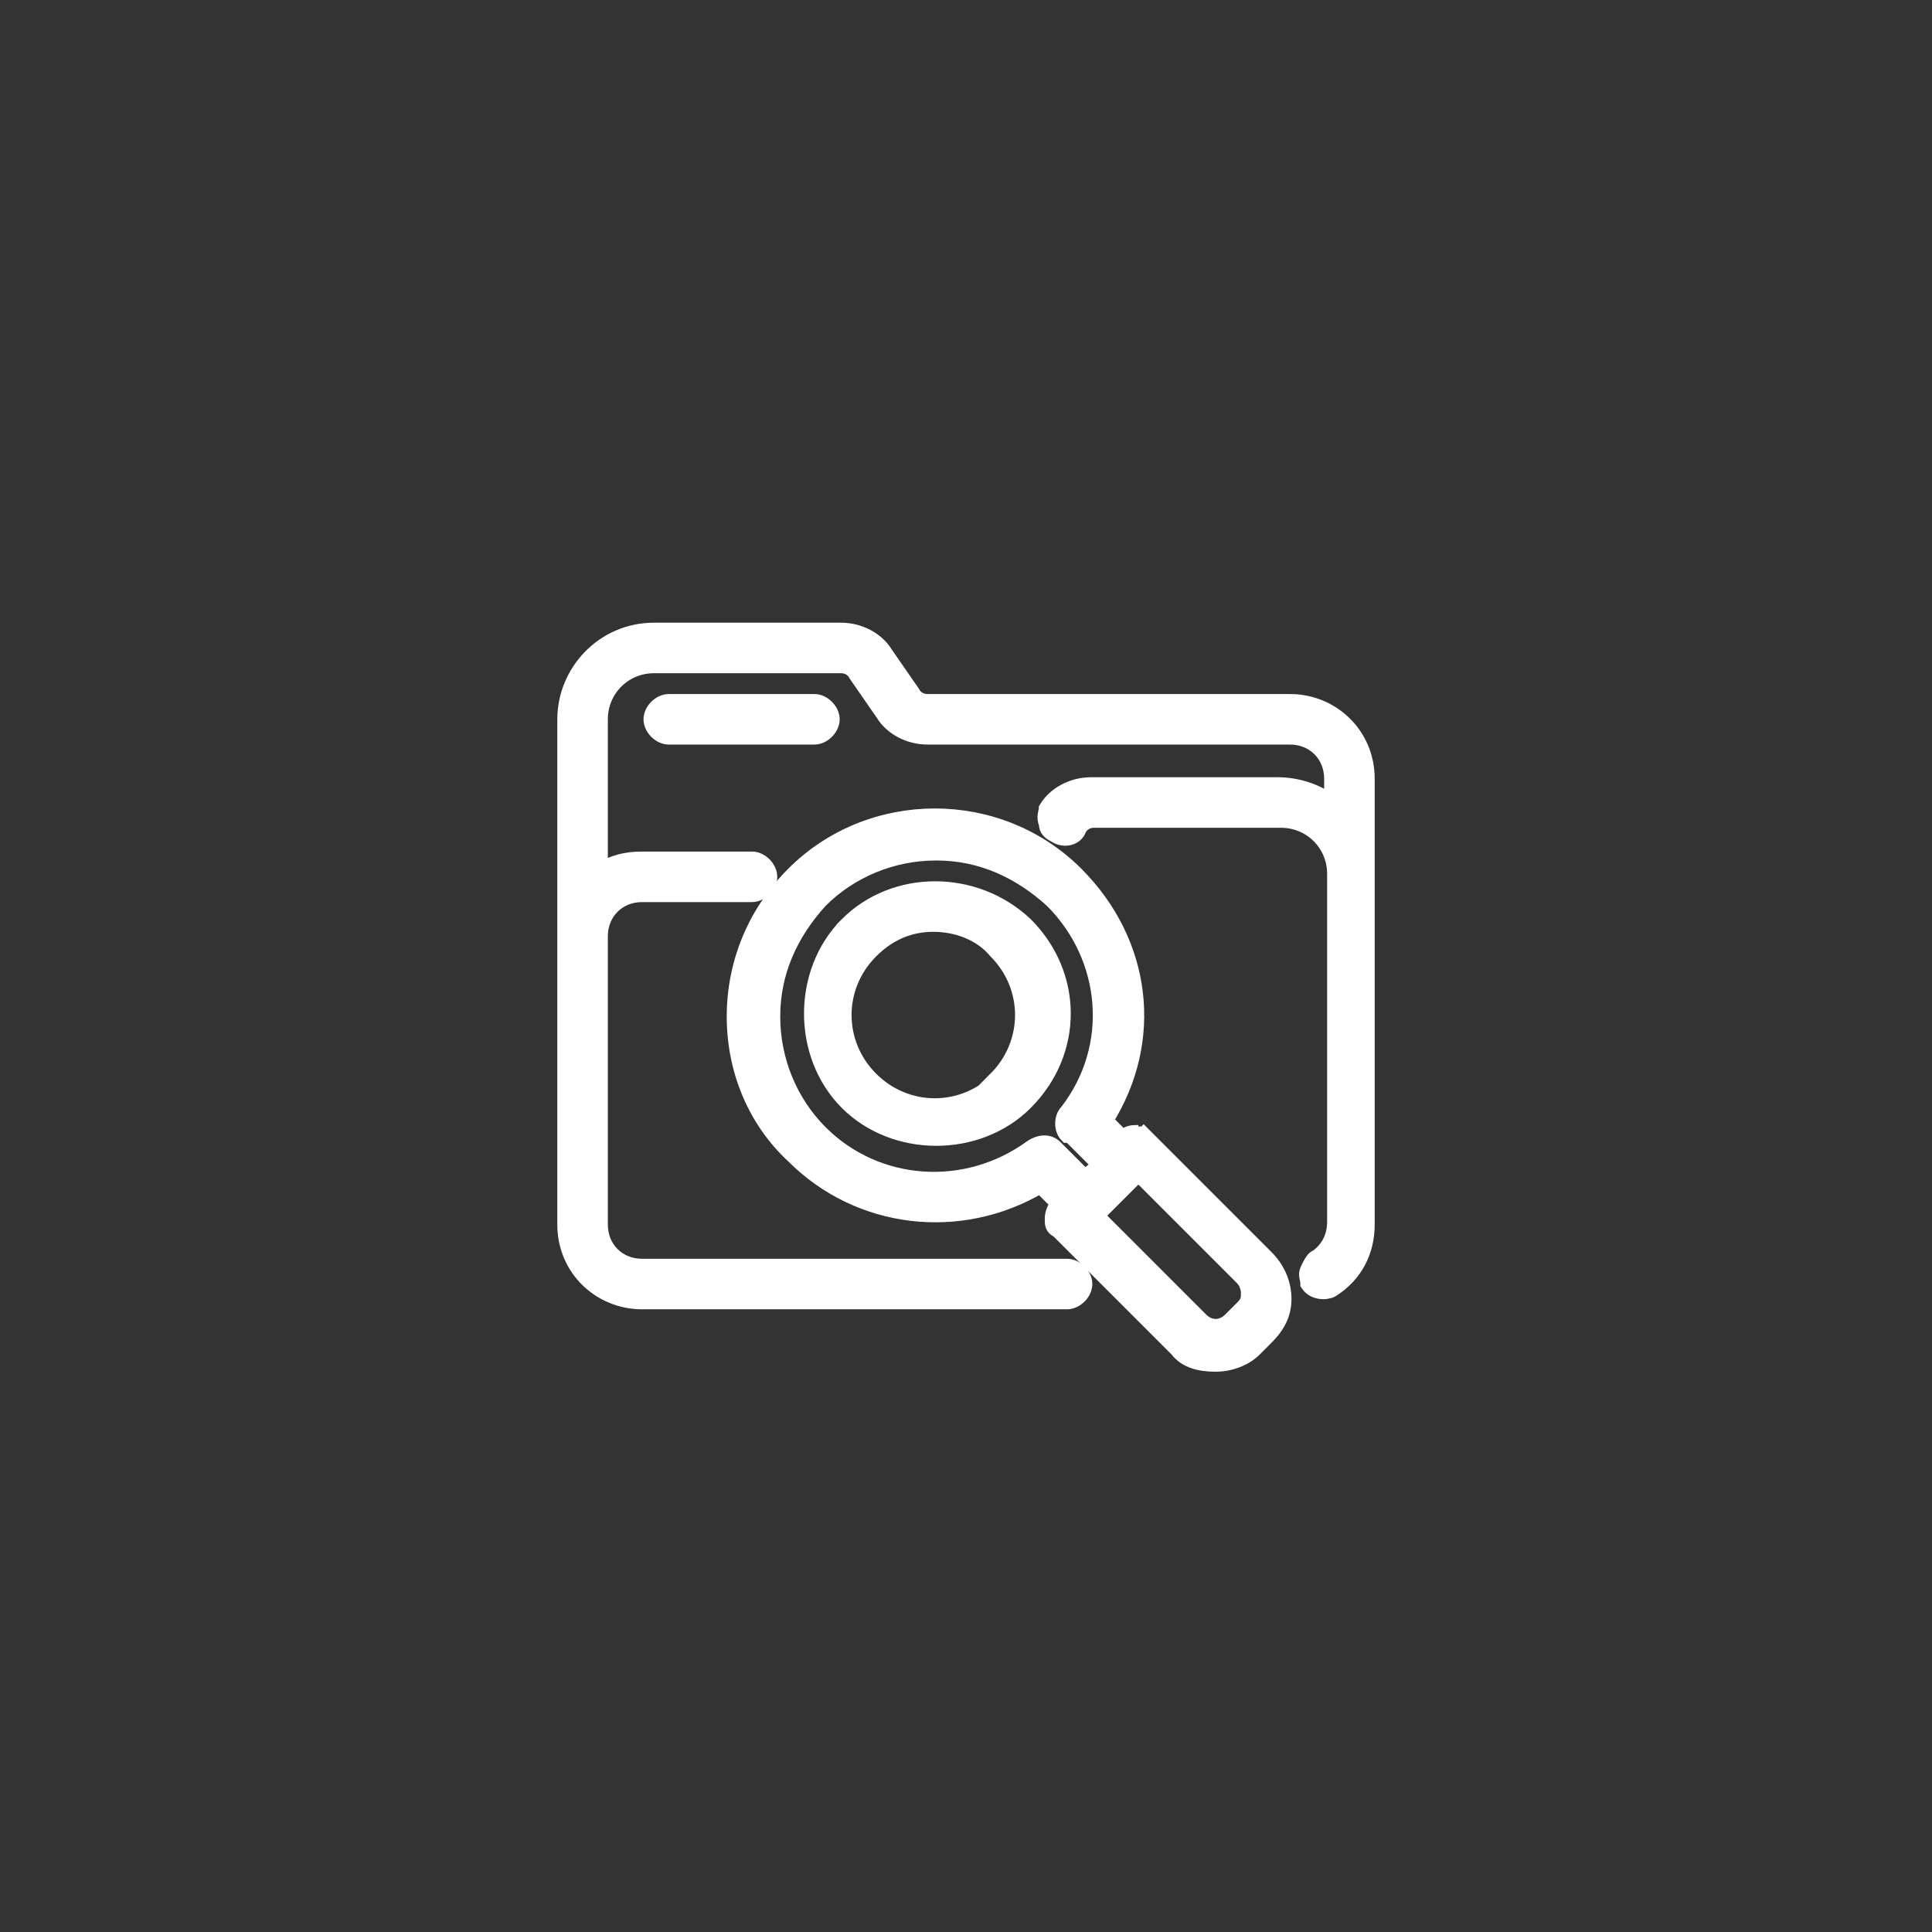 <?xml version="1.0" encoding="UTF-8"?>
<svg id="Capa_1" xmlns="http://www.w3.org/2000/svg" version="1.1" viewBox="0 0 65 65">
  <rect x="0" y="0" width="65" height="65" fill="#333333" stroke="none"/>
  <!-- Generator: Adobe Illustrator 29.0.0, SVG Export Plug-In . SVG Version: 2.1.0 Build 186)  -->
  <defs>
    <style>
      .st0 {
        fill: #fff;
        stroke: #fff;
        stroke-miterlimit: 10;
        stroke-width: .5px;
      }
    </style>
  </defs>
  <path class="st0" d="M43.4,23.6h-12.2c-.2,0-.4-.1-.5-.3l-.9-1.3c-.3-.5-.9-.8-1.5-.8h-6.3c-1.7,0-3,1.4-3,3v17c0,1.5,1.2,2.6,2.6,2.6h14.3c.3,0,.6-.3.6-.6s-.3-.6-.6-.6h-14.3c-.8,0-1.4-.6-1.4-1.4v-9.7c0-.8.6-1.4,1.4-1.4h3.7c.3,0,.6-.3.6-.6s-.3-.6-.6-.6h-3.7c-.5,0-1,.1-1.4.4v-5.1c0-1,.8-1.8,1.8-1.8h6.3c.2,0,.4.1.5.3l.9,1.3c.3.5.9.8,1.5.8h12.2c.8,0,1.4.6,1.4,1.4v.8c-.5-.4-1.2-.6-1.8-.6h-6.3c-.6,0-1.2.3-1.5.8,0,.1-.1.3,0,.5,0,.2.1.3.3.4.3.2.7.1.8-.2.1-.2.3-.3.5-.3h6.3c1,0,1.8.8,1.8,1.8v11.7c0,.5-.2.9-.6,1.2-.1,0-.2.2-.3.4s0,.3,0,.5c.2.3.6.3.8.2.8-.5,1.2-1.3,1.2-2.2v-15c0-1.5-1.2-2.6-2.6-2.6h0Z"/>
  <path class="st0" d="M28,24.2c0-.3-.3-.6-.6-.6h-4.9c-.3,0-.6.3-.6.6s.3.6.6.6h4.9c.3,0,.6-.3.6-.6Z"/>
  <path class="st0" d="M38.3,37.9v.2c-.2,0-.4,0-.5.2h0s-.6-.6-.6-.6c1.7-2.7,1.3-6-1-8.3-2.6-2.6-6.9-2.6-9.5,0-1.3,1.3-2,3-2,4.8s.7,3.5,2,4.7c2.2,2.2,5.6,2.6,8.3,1l.6.6h0c-.1.1-.2.3-.2.5s0,.3.2.4l4,4c.3.4.8.5,1.3.5s1-.2,1.3-.5l.4-.4c.4-.4.6-.8.6-1.3s-.2-1-.6-1.4l-4.3-4.3h0ZM42,43.5c0,.2,0,.3-.2.5l-.4.4c-.3.3-.7.3-1,0l-3.5-3.5,1.4-1.4,3.5,3.5c.1.1.2.3.2.5h0ZM36,38.2l1,1-.5.4-1-1h0c-.2-.2-.5-.2-.8,0-2.2,1.6-5.2,1.4-7.1-.5-1-1-1.6-2.4-1.6-3.9s.6-2.8,1.6-3.9c1-1,2.4-1.6,3.9-1.6s2.8.6,3.9,1.6c1.9,1.9,2.2,4.9.5,7.1-.2.2-.2.6,0,.8h0Z"/>
  <path class="st0" d="M28.5,31.1h0c-.8.8-1.2,1.9-1.2,3s.4,2.2,1.2,3c.8.8,1.9,1.2,3,1.2s2.2-.4,3-1.2c1.7-1.7,1.7-4.3,0-6-1.7-1.6-4.4-1.6-6,0ZM33.6,36.3c-1.2,1.2-3.1,1.2-4.3,0-1.2-1.2-1.2-3.1,0-4.3.6-.6,1.3-.9,2.1-.9s1.6.3,2.1.9c1.2,1.2,1.2,3.1,0,4.3h0Z"/>
</svg>
